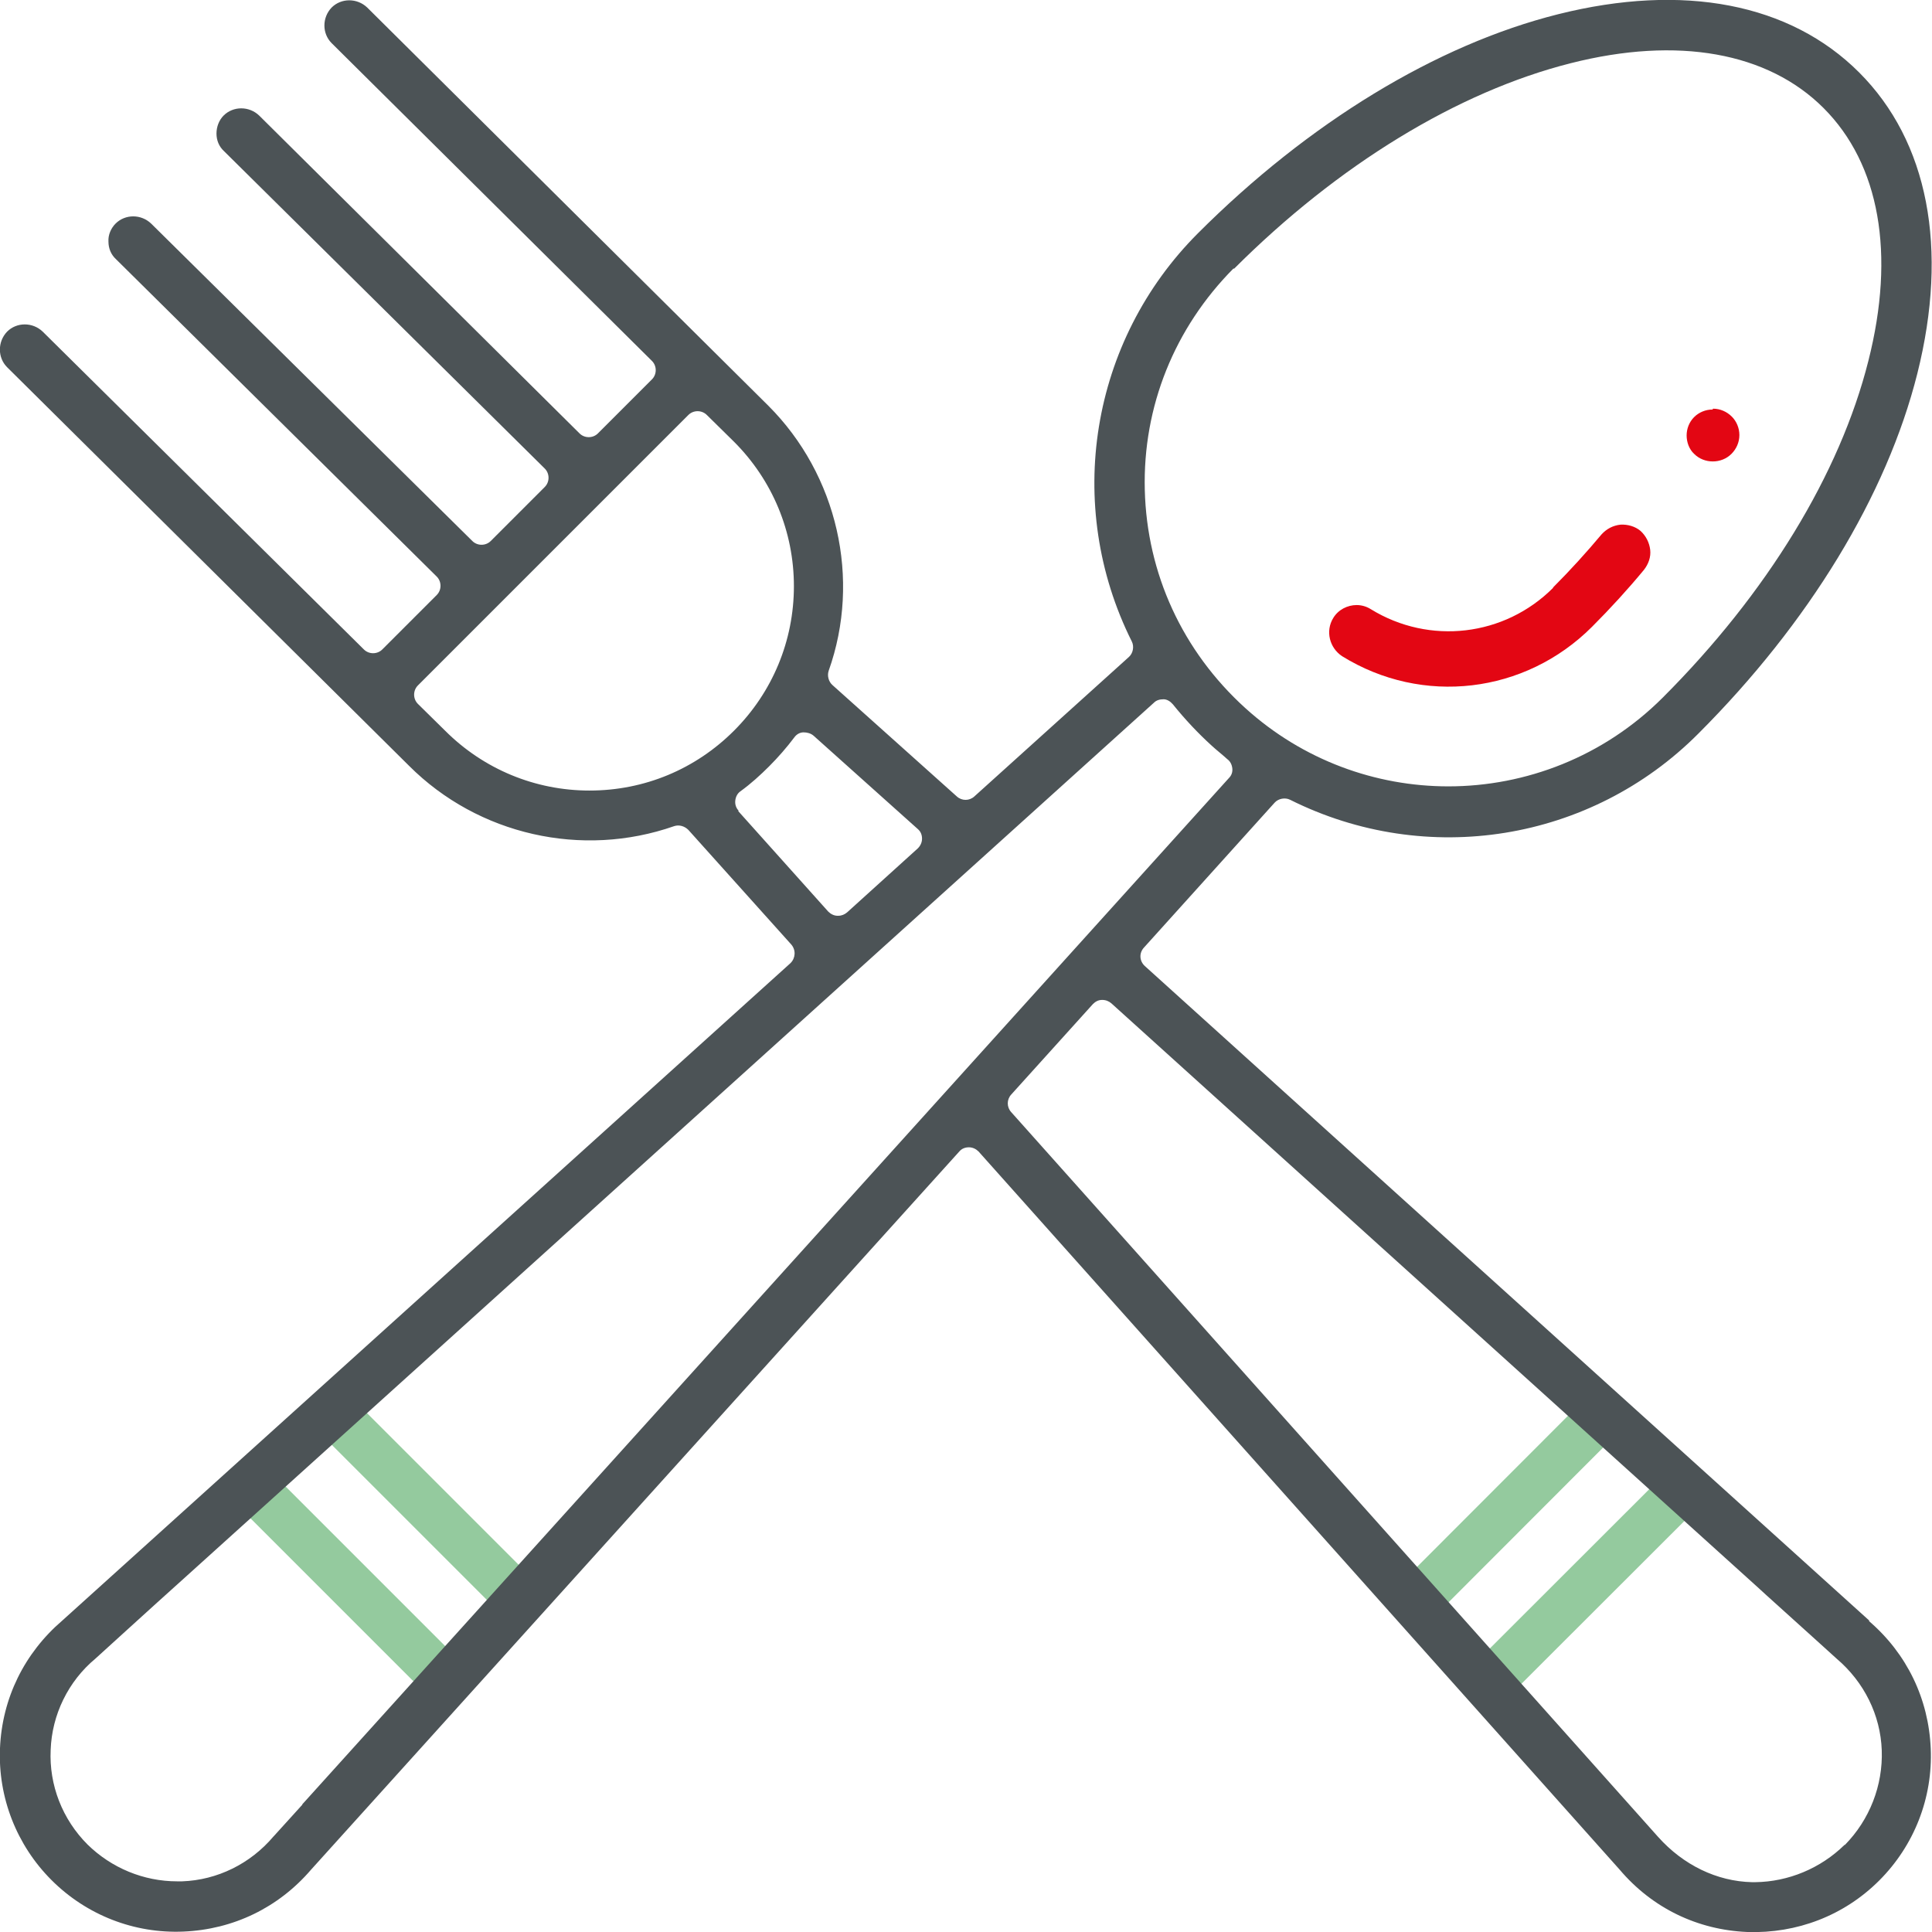<svg xmlns="http://www.w3.org/2000/svg" id="Calque_2" data-name="Calque 2" viewBox="0 0 46.14 46.14"><defs><style>      .cls-1 {        fill: #94ca9e;      }      .cls-1, .cls-2, .cls-3 {        stroke-width: 0px;      }      .cls-2 {        fill: #e30613;      }      .cls-3 {        fill: #4c5356;      }    </style></defs><g id="Calque_1-2" data-name="Calque 1"><rect class="cls-1" x="9.58" y="32.51" width="1.13" height="6.84" transform="translate(-22.43 17.7) rotate(-45)"></rect><rect class="cls-1" x="7.73" y="34.36" width="1.13" height="6.84" transform="translate(-24.28 16.93) rotate(-45)"></rect><g><rect class="cls-1" x="34.56" y="37.21" width="6.84" height="1.13" transform="translate(-15.59 37.89) rotate(-44.97)"></rect><rect class="cls-1" x="32.71" y="35.36" width="6.84" height="1.13" transform="translate(-14.82 36.1) rotate(-45.03)"></rect></g><path class="cls-2" d="m40.9,9.78c-.17,0-.33.07-.44.18t0,0c-.12.12-.18.28-.18.44s.06.33.18.44c.24.24.65.24.89,0,.12-.12.19-.28.19-.45s-.07-.33-.18-.44c-.12-.12-.28-.19-.45-.19Z"></path><path class="cls-3" d="m44.65,38.71l-17.31-15.64c-.13-.12-.14-.31-.02-.44l3.12-3.46c.09-.1.25-.13.37-.07,3.26,1.63,7.18,1,9.75-1.58,2.64-2.64,4.5-5.69,5.23-8.6.75-2.99.26-5.54-1.39-7.19-1.65-1.65-4.2-2.14-7.19-1.39-2.91.73-5.96,2.59-8.6,5.23-2.57,2.57-3.21,6.49-1.58,9.75.06.12.03.28-.07.37l-3.69,3.33c-.12.11-.3.11-.42,0l-2.97-2.66c-.09-.08-.13-.22-.09-.34.78-2.19.21-4.68-1.44-6.33L8.77.18c-.24-.23-.62-.23-.85,0-.23.24-.23.62,0,.85l7.65,7.59c.06.06.09.14.09.22s-.03.16-.09.22l-1.29,1.29c-.12.12-.32.12-.44,0L6.19,2.76c-.24-.23-.62-.23-.85,0-.11.11-.17.27-.17.43s.06.31.18.42l7.66,7.58c.06.06.09.14.09.22,0,.08-.03.16-.09.22l-1.29,1.29c-.12.12-.32.12-.44,0L3.61,5.34c-.24-.23-.62-.23-.85,0-.11.11-.18.27-.17.43,0,.16.06.31.18.42l7.66,7.58c.06.06.09.14.09.22,0,.08-.03.16-.09.22l-1.3,1.3c-.12.12-.32.12-.44,0L1.02,7.92c-.24-.23-.62-.23-.85,0-.23.24-.23.62,0,.85l9.6,9.52c1.65,1.65,4.13,2.21,6.33,1.44.12-.04.25,0,.34.09l2.46,2.74c.11.13.1.32-.02.44L1.49,38.7c-.91.78-1.44,1.86-1.49,3.05-.05,1.18.4,2.32,1.23,3.15.84.84,1.98,1.28,3.15,1.23,1.19-.05,2.27-.57,3.05-1.48l15.48-17.15c.06-.07.14-.1.23-.1h0c.09,0,.17.04.23.1.23.26,15.22,17.05,15.31,17.15.78.92,1.86,1.44,3.05,1.49,1.18.04,2.31-.39,3.15-1.23s1.28-1.98,1.23-3.15c-.05-1.19-.57-2.27-1.48-3.05ZM29.47,6.42c2.49-2.49,5.35-4.23,8.04-4.91,2.56-.65,4.71-.26,6.04,1.07,1.34,1.34,1.72,3.48,1.07,6.04-.68,2.7-2.42,5.55-4.91,8.04-1.41,1.41-3.27,2.12-5.12,2.12-1.73,0-3.47-.62-4.85-1.87-1.5-1.36-2.35-3.21-2.4-5.21-.05-1.99.71-3.87,2.12-5.29Zm-15.39,12.46h0c-1.3,0-2.53-.51-3.45-1.43l-.65-.64c-.06-.06-.09-.14-.09-.22s.03-.16.09-.22l6.46-6.46c.12-.12.32-.12.44,0l.65.64c.92.92,1.43,2.15,1.43,3.45,0,1.3-.51,2.53-1.43,3.45-.92.92-2.14,1.43-3.45,1.43Zm3.56.48c-.06-.06-.09-.15-.08-.24s.05-.17.12-.22c.25-.18.48-.39.69-.6.21-.21.42-.45.6-.69.05-.07.13-.12.22-.12.08,0,.17.02.24.08l2.49,2.23c.07.06.1.14.1.23s-.04.17-.1.23l-1.69,1.53c-.06.05-.13.08-.21.08,0,0-.01,0-.02,0-.08,0-.16-.04-.22-.1l-2.15-2.4Zm-10.42,23.74l-.68.75s0,0-.01.01c-.55.65-1.34,1.04-2.18,1.07-.04,0-.08,0-.12,0-.8,0-1.57-.32-2.14-.88-.6-.6-.92-1.42-.88-2.26.03-.84.42-1.64,1.07-2.18l.77-.7c.12-.11,1.29-1.17,1.36-1.23l23.15-20.9c.06-.06.14-.08.23-.08.08,0,.16.05.22.12.29.36.6.69.93.99.12.11.25.21.37.32.07.05.11.13.12.22s-.02.17-.08.23L7.22,43.09Zm36.83.96c-.57.56-1.34.88-2.13.89-.03,0-.06,0-.08,0-.84-.02-1.64-.41-2.24-1.08l-15.45-17.31c-.11-.12-.11-.3,0-.42l1.95-2.16c.06-.06.13-.1.22-.1.09,0,.16.03.22.08l15.43,13.94c.06.06,1.23,1.11,1.36,1.23l.53.48s0,0,0,0c.66.56,1.05,1.35,1.08,2.19.03.84-.29,1.66-.88,2.26Z"></path><path class="cls-2" d="m37.09,14.04c-1.16,1.16-2.95,1.37-4.35.51-.11-.07-.23-.1-.34-.1-.22,0-.44.11-.56.31-.19.31-.09.71.21.91,1.92,1.19,4.37.9,5.97-.7.44-.44.86-.9,1.24-1.36.11-.14.17-.31.15-.48-.02-.17-.1-.33-.23-.45h0c-.13-.11-.31-.16-.48-.15-.18.02-.33.1-.45.23-.36.43-.75.86-1.16,1.27Z"></path></g></svg>
